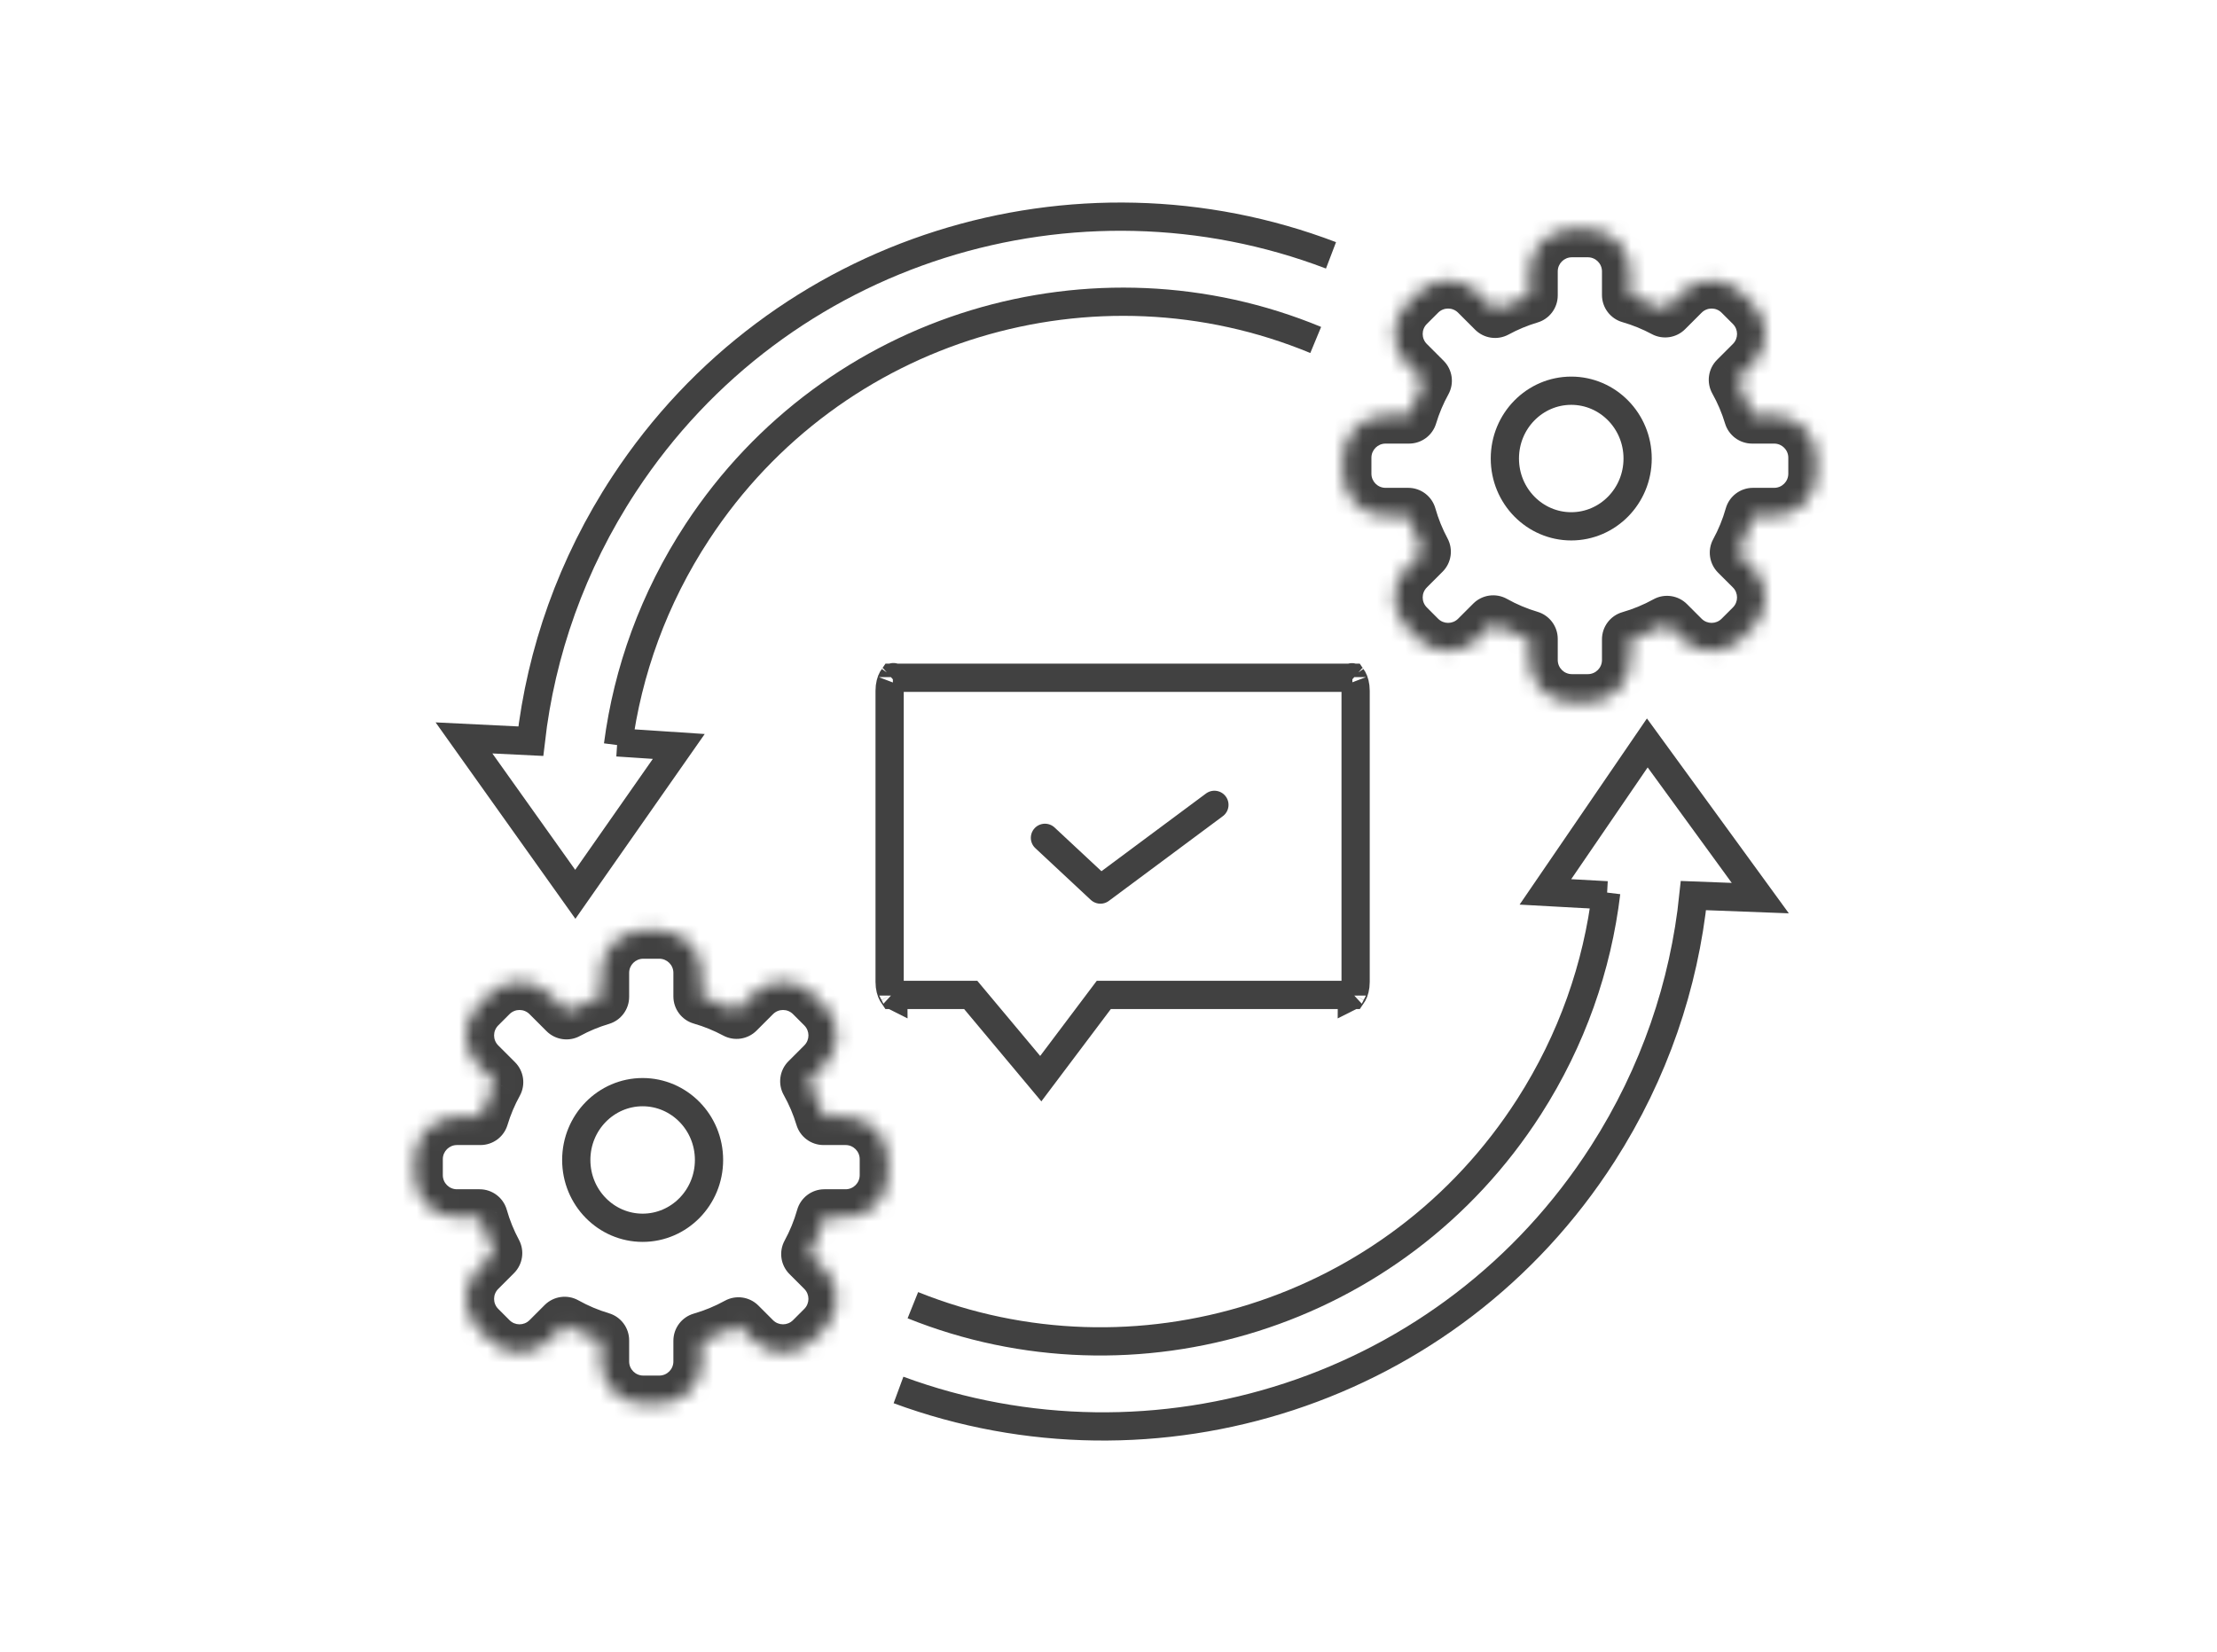 <svg width="157" height="117" viewBox="0 0 157 117" fill="none" xmlns="http://www.w3.org/2000/svg">
<g id="Group 41">
<g id="Group 85">
<path id="Ellipse 33" d="M113.8 63.406L109.44 63.165L116.656 52.615L124.658 63.605L119.923 63.425C119.268 69.737 117.166 75.995 113.508 81.701C102.673 98.6 81.741 105.118 63.629 98.439" stroke="#414141" stroke-width="2"/>
<path id="Ellipse 34" d="M113.747 63.208C113.119 68.449 111.326 73.637 108.284 78.383C98.793 93.186 80.324 98.736 64.646 92.435" stroke="#414141" stroke-width="2"/>
<path id="Ellipse 49" d="M43.712 52.576L48.069 52.864L40.741 63.336L32.857 52.26L37.59 52.492C38.313 46.186 40.482 39.952 44.201 34.285C55.216 17.504 76.217 11.211 94.257 18.084" stroke="#414141" stroke-width="2"/>
<path id="Ellipse 50" d="M43.763 52.774C44.447 47.54 46.295 42.372 49.389 37.659C59.038 22.959 77.565 17.608 93.174 24.077" stroke="#414141" stroke-width="2"/>
<path id="Vector 42" d="M74 59.336L77.928 63L86 57" stroke="#414141" stroke-width="2" stroke-linecap="round" stroke-linejoin="round"/>
<path id="Union" d="M77.867 70.86L78.167 70.462H78.666H95.77C95.781 70.446 95.794 70.426 95.809 70.399C95.907 70.229 96 69.927 96 69.538V48.923C96 48.535 95.907 48.233 95.809 48.062C95.794 48.036 95.781 48.016 95.77 48H63.23C63.219 48.016 63.206 48.036 63.191 48.062C63.093 48.233 63 48.535 63 48.923V69.538C63 69.927 63.093 70.229 63.191 70.399C63.206 70.426 63.219 70.446 63.23 70.462H68.275H68.743L69.042 70.82L73.703 76.392L77.867 70.86ZM95.73 70.507C95.73 70.507 95.734 70.505 95.74 70.498C95.733 70.503 95.73 70.506 95.73 70.507ZM95.73 47.955C95.73 47.955 95.733 47.959 95.74 47.964C95.734 47.957 95.73 47.954 95.73 47.955ZM63.27 47.955C63.27 47.954 63.266 47.957 63.26 47.964C63.267 47.959 63.27 47.955 63.27 47.955ZM63.27 70.507C63.27 70.506 63.267 70.503 63.26 70.498C63.266 70.505 63.27 70.507 63.27 70.507Z" stroke="#414141" stroke-width="2"/>
<g id="Group 41_2">
<g id="Group 40">
<g id="Union_2">
<mask id="path-7-inside-1_1387_170" fill="white">
<path fill-rule="evenodd" clip-rule="evenodd" d="M108.314 19.221C108.314 17.565 109.657 16.221 111.314 16.221H112.446C114.103 16.221 115.446 17.565 115.446 19.221V20.892C116.313 21.142 117.141 21.481 117.92 21.899L119.089 20.73C120.261 19.559 122.16 19.559 123.332 20.73L124.132 21.531C125.304 22.703 125.304 24.602 124.132 25.773L123.008 26.898C123.451 27.689 123.811 28.532 124.078 29.416H125.641C127.298 29.416 128.641 30.759 128.641 32.416V33.549C128.641 35.205 127.298 36.549 125.641 36.549H124.138C123.88 37.458 123.524 38.326 123.081 39.139L124.132 40.191C125.304 41.363 125.304 43.262 124.132 44.434L123.332 45.234C122.16 46.406 120.26 46.406 119.089 45.234L118.052 44.198C117.235 44.649 116.362 45.013 115.446 45.276V46.743C115.446 48.4 114.103 49.743 112.446 49.743H111.314C109.657 49.743 108.314 48.4 108.314 46.743V45.246C107.412 44.978 106.551 44.612 105.745 44.161L104.672 45.234C103.5 46.406 101.6 46.406 100.429 45.234L99.628 44.434C98.457 43.262 98.457 41.362 99.628 40.191L100.746 39.073C100.32 38.279 99.975 37.433 99.725 36.549H98.119C96.462 36.549 95.119 35.205 95.119 33.549L95.119 32.416C95.119 30.759 96.462 29.416 98.119 29.416H99.784C100.044 28.557 100.392 27.735 100.818 26.963L99.628 25.774C98.457 24.602 98.457 22.703 99.628 21.531L100.429 20.73C101.6 19.559 103.5 19.559 104.671 20.73L105.876 21.935C106.644 21.517 107.46 21.176 108.314 20.922V19.221Z"/>
</mask>
<path d="M115.446 20.892H113.446C113.446 21.784 114.037 22.568 114.893 22.814L115.446 20.892ZM117.92 21.899L116.975 23.661C117.752 24.078 118.711 23.937 119.334 23.313L117.92 21.899ZM119.089 20.73L117.675 19.316V19.316L119.089 20.73ZM123.332 20.73L124.746 19.316L124.746 19.316L123.332 20.73ZM124.132 21.531L122.718 22.945L122.718 22.945L124.132 21.531ZM124.132 25.773L122.718 24.359V24.359L124.132 25.773ZM123.008 26.898L121.594 25.483C120.961 26.116 120.826 27.093 121.263 27.875L123.008 26.898ZM124.078 29.416L122.163 29.994C122.418 30.838 123.196 31.416 124.078 31.416V29.416ZM124.138 36.549V34.549C123.243 34.549 122.457 35.143 122.213 36.004L124.138 36.549ZM123.081 39.139L121.324 38.183C120.9 38.962 121.04 39.927 121.666 40.554L123.081 39.139ZM119.089 45.234L117.675 46.648V46.648L119.089 45.234ZM118.052 44.198L119.466 42.783C118.836 42.153 117.866 42.016 117.086 42.447L118.052 44.198ZM115.446 45.276L114.893 43.354C114.037 43.601 113.446 44.385 113.446 45.276H115.446ZM108.314 45.246H110.314C110.314 44.361 109.732 43.581 108.884 43.329L108.314 45.246ZM105.745 44.161L106.721 42.416C105.94 41.979 104.963 42.114 104.33 42.747L105.745 44.161ZM104.672 45.234L103.257 43.82H103.257L104.672 45.234ZM100.429 45.234L101.843 43.82L101.843 43.82L100.429 45.234ZM99.628 44.434L98.214 45.848H98.214L99.628 44.434ZM99.628 40.191L101.043 41.605L101.043 41.605L99.628 40.191ZM100.746 39.073L102.16 40.487C102.784 39.864 102.925 38.905 102.508 38.128L100.746 39.073ZM99.725 36.549L101.649 36.004C101.405 35.143 100.619 34.549 99.725 34.549V36.549ZM95.119 33.549H97.119H95.119ZM95.119 32.416H93.119H95.119ZM99.784 29.416V31.416C100.667 31.416 101.444 30.838 101.699 29.994L99.784 29.416ZM100.818 26.963L102.569 27.93C102.999 27.15 102.862 26.179 102.232 25.549L100.818 26.963ZM99.628 25.774L98.214 27.188L99.628 25.774ZM99.628 21.531L101.042 22.945L99.628 21.531ZM100.429 20.73L99.015 19.316L99.015 19.316L100.429 20.73ZM104.671 20.73L103.257 22.145L104.671 20.73ZM105.876 21.935L104.462 23.349C105.089 23.976 106.053 24.115 106.832 23.692L105.876 21.935ZM108.314 20.922L108.884 22.839C109.732 22.587 110.314 21.807 110.314 20.922H108.314ZM111.314 14.221C108.553 14.221 106.314 16.46 106.314 19.221H110.314C110.314 18.669 110.762 18.221 111.314 18.221V14.221ZM112.446 14.221H111.314V18.221H112.446V14.221ZM117.446 19.221C117.446 16.46 115.208 14.221 112.446 14.221V18.221C112.999 18.221 113.446 18.669 113.446 19.221H117.446ZM117.446 20.892V19.221H113.446V20.892H117.446ZM114.893 22.814C115.622 23.024 116.318 23.309 116.975 23.661L118.866 20.137C117.963 19.652 117.004 19.259 116 18.97L114.893 22.814ZM117.675 19.316L116.506 20.485L119.334 23.313L120.503 22.145L117.675 19.316ZM124.746 19.316C122.793 17.363 119.627 17.363 117.675 19.316L120.503 22.145C120.894 21.754 121.527 21.754 121.917 22.145L124.746 19.316ZM125.546 20.117L124.746 19.316L121.917 22.145L122.718 22.945L125.546 20.117ZM125.546 27.188C127.499 25.235 127.499 22.069 125.546 20.117L122.718 22.945C123.109 23.336 123.109 23.969 122.718 24.359L125.546 27.188ZM124.422 28.312L125.546 27.188L122.718 24.359L121.594 25.483L124.422 28.312ZM121.263 27.875C121.636 28.541 121.939 29.25 122.163 29.994L125.993 28.839C125.684 27.814 125.266 26.837 124.753 25.921L121.263 27.875ZM125.641 27.416H124.078V31.416H125.641V27.416ZM130.641 32.416C130.641 29.655 128.402 27.416 125.641 27.416V31.416C126.193 31.416 126.641 31.864 126.641 32.416H130.641ZM130.641 33.549V32.416H126.641V33.549H130.641ZM125.641 38.549C128.402 38.549 130.641 36.31 130.641 33.549H126.641C126.641 34.101 126.193 34.549 125.641 34.549V38.549ZM124.138 38.549H125.641V34.549H124.138V38.549ZM122.213 36.004C121.997 36.768 121.697 37.498 121.324 38.183L124.837 40.096C125.35 39.153 125.763 38.148 126.062 37.094L122.213 36.004ZM125.546 38.777L124.495 37.725L121.666 40.554L122.718 41.605L125.546 38.777ZM125.546 45.848C127.499 43.895 127.499 40.73 125.546 38.777L122.718 41.605C123.108 41.996 123.108 42.629 122.718 43.02L125.546 45.848ZM124.746 46.648L125.546 45.848L122.718 43.02L121.917 43.82L124.746 46.648ZM117.675 46.648C119.627 48.601 122.793 48.601 124.746 46.648L121.917 43.82C121.527 44.211 120.894 44.211 120.503 43.82L117.675 46.648ZM116.638 45.612L117.675 46.648L120.503 43.82L119.466 42.783L116.638 45.612ZM117.086 42.447C116.397 42.827 115.663 43.133 114.893 43.354L116 47.198C117.06 46.893 118.072 46.471 119.019 45.949L117.086 42.447ZM117.446 46.743V45.276H113.446V46.743H117.446ZM112.446 51.743C115.208 51.743 117.446 49.504 117.446 46.743H113.446C113.446 47.295 112.999 47.743 112.446 47.743V51.743ZM111.314 51.743H112.446V47.743H111.314V51.743ZM106.314 46.743C106.314 49.504 108.553 51.743 111.314 51.743V47.743C110.762 47.743 110.314 47.295 110.314 46.743H106.314ZM106.314 45.246V46.743H110.314V45.246H106.314ZM108.884 43.329C108.124 43.104 107.4 42.796 106.721 42.416L104.768 45.906C105.701 46.429 106.699 46.853 107.745 47.164L108.884 43.329ZM106.086 46.648L107.159 45.575L104.33 42.747L103.257 43.82L106.086 46.648ZM99.015 46.648C100.967 48.601 104.133 48.601 106.086 46.648L103.257 43.82C102.867 44.211 102.234 44.211 101.843 43.82L99.015 46.648ZM98.214 45.848L99.015 46.648L101.843 43.82L101.043 43.019L98.214 45.848ZM98.214 38.777C96.261 40.729 96.261 43.895 98.214 45.848L101.043 43.019C100.652 42.629 100.652 41.996 101.043 41.605L98.214 38.777ZM99.332 37.659L98.214 38.777L101.043 41.605L102.16 40.487L99.332 37.659ZM102.508 38.128C102.149 37.459 101.86 36.747 101.649 36.004L97.8 37.094C98.091 38.119 98.49 39.099 98.984 40.019L102.508 38.128ZM98.119 38.549H99.725V34.549H98.119V38.549ZM93.119 33.549C93.119 36.31 95.358 38.549 98.119 38.549V34.549C97.567 34.549 97.119 34.101 97.119 33.549H93.119ZM93.119 32.416V33.549H97.119V32.416H93.119ZM98.119 27.416C95.358 27.416 93.119 29.655 93.119 32.416H97.119C97.119 31.864 97.567 31.416 98.119 31.416V27.416ZM99.784 27.416H98.119V31.416H99.784V27.416ZM101.699 29.994C101.917 29.271 102.21 28.58 102.569 27.93L99.067 25.997C98.573 26.891 98.17 27.842 97.87 28.839L101.699 29.994ZM98.214 27.188L99.404 28.377L102.232 25.549L101.042 24.359L98.214 27.188ZM98.214 20.117C96.261 22.069 96.261 25.235 98.214 27.188L101.042 24.359C100.652 23.969 100.652 23.336 101.042 22.945L98.214 20.117ZM99.015 19.316L98.214 20.117L101.042 22.945L101.843 22.145L99.015 19.316ZM106.086 19.316C104.133 17.363 100.967 17.363 99.015 19.316L101.843 22.145C102.234 21.754 102.867 21.754 103.257 22.145L106.086 19.316ZM107.29 20.521L106.086 19.316L103.257 22.145L104.462 23.349L107.29 20.521ZM106.832 23.692C107.479 23.34 108.165 23.053 108.884 22.839L107.745 19.005C106.755 19.299 105.809 19.694 104.92 20.178L106.832 23.692ZM106.314 19.221V20.922H110.314V19.221H106.314Z" fill="#414141" mask="url(#path-7-inside-1_1387_170)"/>
</g>
</g>
</g>
<g id="Group 42">
<g id="Group 40_2">
<g id="Union_3">
<mask id="path-9-inside-2_1387_170" fill="white">
<path fill-rule="evenodd" clip-rule="evenodd" d="M42.554 68.898C42.554 67.241 43.898 65.898 45.554 65.898H46.687C48.344 65.898 49.687 67.241 49.687 68.898V70.569C50.553 70.819 51.381 71.158 52.16 71.576L53.329 70.407C54.501 69.236 56.4 69.236 57.572 70.407L58.373 71.208C59.544 72.379 59.544 74.279 58.373 75.45L57.248 76.574C57.691 77.365 58.052 78.209 58.318 79.093H59.881C61.538 79.093 62.881 80.436 62.881 82.093V83.225C62.881 84.882 61.538 86.225 59.881 86.225H58.378C58.12 87.135 57.764 88.002 57.321 88.817L58.372 89.868C59.544 91.039 59.544 92.939 58.372 94.111L57.572 94.911C56.4 96.083 54.5 96.083 53.329 94.911L52.292 93.874C51.475 94.326 50.602 94.689 49.687 94.953V96.42C49.687 98.077 48.344 99.42 46.687 99.42H45.554C43.898 99.42 42.554 98.077 42.554 96.42V94.923C41.652 94.655 40.791 94.289 39.985 93.838L38.912 94.911C37.74 96.082 35.841 96.082 34.669 94.911L33.868 94.11C32.697 92.939 32.697 91.039 33.868 89.868L34.986 88.75C34.56 87.955 34.216 87.11 33.965 86.225H32.359C30.703 86.225 29.359 84.882 29.359 83.225L29.359 82.093C29.359 80.436 30.703 79.093 32.359 79.093H34.025C34.284 78.233 34.632 77.412 35.058 76.64L33.868 75.45C32.697 74.279 32.697 72.379 33.868 71.208L34.669 70.407C35.84 69.236 37.74 69.236 38.911 70.407L40.116 71.612C40.884 71.194 41.7 70.853 42.554 70.599V68.898Z"/>
</mask>
<path d="M49.687 70.569H47.687C47.687 71.461 48.277 72.245 49.133 72.491L49.687 70.569ZM52.16 71.576L51.215 73.338C51.992 73.755 52.951 73.614 53.575 72.99L52.16 71.576ZM53.329 70.407L51.915 68.993V68.993L53.329 70.407ZM57.572 70.407L58.986 68.993L58.986 68.993L57.572 70.407ZM58.373 71.208L56.958 72.622L56.958 72.622L58.373 71.208ZM58.373 75.45L56.958 74.036V74.036L58.373 75.45ZM57.248 76.574L55.834 75.16C55.201 75.793 55.066 76.77 55.503 77.551L57.248 76.574ZM58.318 79.093L56.404 79.671C56.658 80.515 57.436 81.093 58.318 81.093V79.093ZM58.378 86.225V84.225C57.483 84.225 56.697 84.82 56.453 85.68L58.378 86.225ZM57.321 88.817L55.564 87.86C55.14 88.639 55.28 89.604 55.907 90.231L57.321 88.817ZM53.329 94.911L51.915 96.325V96.325L53.329 94.911ZM52.292 93.874L53.706 92.46C53.077 91.83 52.106 91.693 51.326 92.124L52.292 93.874ZM49.687 94.953L49.133 93.031C48.277 93.277 47.687 94.061 47.687 94.953H49.687ZM42.554 94.923H44.554C44.554 94.038 43.972 93.258 43.124 93.006L42.554 94.923ZM39.985 93.838L40.962 92.093C40.18 91.655 39.204 91.791 38.571 92.424L39.985 93.838ZM38.912 94.911L37.498 93.497H37.498L38.912 94.911ZM34.669 94.911L36.083 93.497H36.083L34.669 94.911ZM33.868 94.11L32.454 95.525L32.454 95.525L33.868 94.11ZM33.868 89.868L35.283 91.282L33.868 89.868ZM34.986 88.75L36.4 90.164C37.024 89.54 37.166 88.582 36.749 87.804L34.986 88.75ZM33.965 86.225L35.889 85.68C35.645 84.82 34.86 84.225 33.965 84.225V86.225ZM29.359 83.225H27.359H29.359ZM29.359 82.093H31.359H29.359ZM34.025 79.093V81.093C34.907 81.093 35.685 80.515 35.939 79.671L34.025 79.093ZM35.058 76.64L36.809 77.607C37.239 76.827 37.102 75.856 36.472 75.226L35.058 76.64ZM33.868 75.45L35.282 74.036H35.282L33.868 75.45ZM33.868 71.208L35.282 72.622L33.868 71.208ZM34.669 70.407L33.255 68.993L33.255 68.993L34.669 70.407ZM38.911 70.407L37.497 71.821L38.911 70.407ZM40.116 71.612L38.702 73.026C39.329 73.653 40.293 73.792 41.072 73.368L40.116 71.612ZM42.554 70.599L43.124 72.516C43.972 72.264 44.554 71.484 44.554 70.599H42.554ZM45.554 63.898C42.793 63.898 40.554 66.137 40.554 68.898H44.554C44.554 68.346 45.002 67.898 45.554 67.898V63.898ZM46.687 63.898H45.554V67.898H46.687V63.898ZM51.687 68.898C51.687 66.137 49.448 63.898 46.687 63.898V67.898C47.239 67.898 47.687 68.346 47.687 68.898H51.687ZM51.687 70.569V68.898H47.687V70.569H51.687ZM49.133 72.491C49.862 72.701 50.559 72.986 51.215 73.338L53.106 69.813C52.203 69.329 51.244 68.936 50.24 68.647L49.133 72.491ZM51.915 68.993L50.746 70.162L53.575 72.99L54.743 71.821L51.915 68.993ZM58.986 68.993C57.033 67.04 53.868 67.04 51.915 68.993L54.743 71.821C55.134 71.431 55.767 71.431 56.158 71.821L58.986 68.993ZM59.787 69.793L58.986 68.993L56.158 71.821L56.958 72.622L59.787 69.793ZM59.787 76.865C61.739 74.912 61.739 71.746 59.787 69.793L56.958 72.622C57.349 73.012 57.349 73.645 56.958 74.036L59.787 76.865ZM58.663 77.989L59.787 76.865L56.958 74.036L55.834 75.16L58.663 77.989ZM55.503 77.551C55.876 78.217 56.179 78.927 56.404 79.671L60.233 78.516C59.924 77.491 59.506 76.514 58.994 75.598L55.503 77.551ZM59.881 77.093H58.318V81.093H59.881V77.093ZM64.881 82.093C64.881 79.332 62.642 77.093 59.881 77.093V81.093C60.433 81.093 60.881 81.541 60.881 82.093H64.881ZM64.881 83.225V82.093H60.881V83.225H64.881ZM59.881 88.225C62.642 88.225 64.881 85.987 64.881 83.225H60.881C60.881 83.778 60.433 84.225 59.881 84.225V88.225ZM58.378 88.225H59.881V84.225H58.378V88.225ZM56.453 85.68C56.237 86.445 55.937 87.175 55.564 87.86L59.077 89.773C59.59 88.83 60.004 87.824 60.302 86.77L56.453 85.68ZM59.786 88.454L58.735 87.402L55.907 90.231L56.958 91.282L59.786 88.454ZM59.786 95.525C61.739 93.572 61.739 90.406 59.786 88.454L56.958 91.282C57.348 91.673 57.348 92.306 56.958 92.696L59.786 95.525ZM58.986 96.325L59.786 95.525L56.958 92.696L56.157 93.497L58.986 96.325ZM51.915 96.325C53.867 98.278 57.033 98.278 58.986 96.325L56.157 93.497C55.767 93.887 55.134 93.887 54.743 93.497L51.915 96.325ZM50.878 95.289L51.915 96.325L54.743 93.497L53.706 92.46L50.878 95.289ZM51.326 92.124C50.637 92.503 49.903 92.809 49.133 93.031L50.24 96.875C51.301 96.57 52.312 96.148 53.259 95.626L51.326 92.124ZM51.687 96.42V94.953H47.687V96.42H51.687ZM46.687 101.42C49.448 101.42 51.687 99.181 51.687 96.42H47.687C47.687 96.972 47.239 97.42 46.687 97.42V101.42ZM45.554 101.42H46.687V97.42H45.554V101.42ZM40.554 96.42C40.554 99.181 42.793 101.42 45.554 101.42V97.42C45.002 97.42 44.554 96.972 44.554 96.42H40.554ZM40.554 94.923V96.42H44.554V94.923H40.554ZM43.124 93.006C42.365 92.78 41.641 92.473 40.962 92.093L39.008 95.583C39.942 96.106 40.939 96.53 41.985 96.84L43.124 93.006ZM40.326 96.325L41.399 95.252L38.571 92.424L37.498 93.497L40.326 96.325ZM33.255 96.325C35.208 98.278 38.373 98.278 40.326 96.325L37.498 93.497C37.107 93.887 36.474 93.887 36.083 93.497L33.255 96.325ZM32.454 95.525L33.255 96.325L36.083 93.497L35.283 92.696L32.454 95.525ZM32.454 88.454C30.502 90.406 30.502 93.572 32.454 95.525L35.283 92.696C34.892 92.306 34.892 91.672 35.283 91.282L32.454 88.454ZM33.572 87.336L32.454 88.454L35.283 91.282L36.4 90.164L33.572 87.336ZM36.749 87.804C36.39 87.135 36.1 86.424 35.889 85.68L32.041 86.77C32.331 87.796 32.73 88.775 33.224 89.696L36.749 87.804ZM32.359 88.225H33.965V84.225H32.359V88.225ZM27.359 83.225C27.359 85.987 29.598 88.225 32.359 88.225V84.225C31.807 84.225 31.359 83.778 31.359 83.225H27.359ZM27.359 82.093V83.225H31.359V82.093H27.359ZM32.359 77.093C29.598 77.093 27.359 79.332 27.359 82.093H31.359C31.359 81.541 31.807 81.093 32.359 81.093V77.093ZM34.025 77.093H32.359V81.093H34.025V77.093ZM35.939 79.671C36.157 78.948 36.45 78.257 36.809 77.607L33.307 75.674C32.813 76.568 32.41 77.519 32.11 78.516L35.939 79.671ZM32.454 76.865L33.644 78.054L36.472 75.226L35.282 74.036L32.454 76.865ZM32.454 69.793C30.501 71.746 30.501 74.912 32.454 76.865L35.282 74.036C34.892 73.646 34.892 73.013 35.282 72.622L32.454 69.793ZM33.255 68.993L32.454 69.793L35.282 72.622L36.083 71.821L33.255 68.993ZM40.326 68.993C38.373 67.04 35.207 67.04 33.255 68.993L36.083 71.821C36.474 71.431 37.107 71.431 37.497 71.821L40.326 68.993ZM41.53 70.198L40.326 68.993L37.497 71.821L38.702 73.026L41.53 70.198ZM41.072 73.368C41.719 73.016 42.406 72.729 43.124 72.516L41.985 68.682C40.995 68.975 40.05 69.371 39.16 69.855L41.072 73.368ZM40.554 68.898V70.599H44.554V68.898H40.554Z" fill="#414141" mask="url(#path-9-inside-2_1387_170)"/>
</g>
</g>
</g>
<path id="Ellipse 45" d="M115.971 32.473C115.971 35.142 113.849 37.275 111.27 37.275C108.69 37.275 106.569 35.142 106.569 32.473C106.569 29.804 108.69 27.671 111.27 27.671C113.849 27.671 115.971 29.804 115.971 32.473Z" stroke="#414141" stroke-width="2"/>
<path id="Ellipse 46" d="M50.21 82.15C50.21 84.819 48.089 86.952 45.509 86.952C42.93 86.952 40.809 84.819 40.809 82.15C40.809 79.481 42.93 77.347 45.509 77.347C48.089 77.347 50.21 79.481 50.21 82.15Z" stroke="#414141" stroke-width="2"/>
</g>
</g>
</svg>
